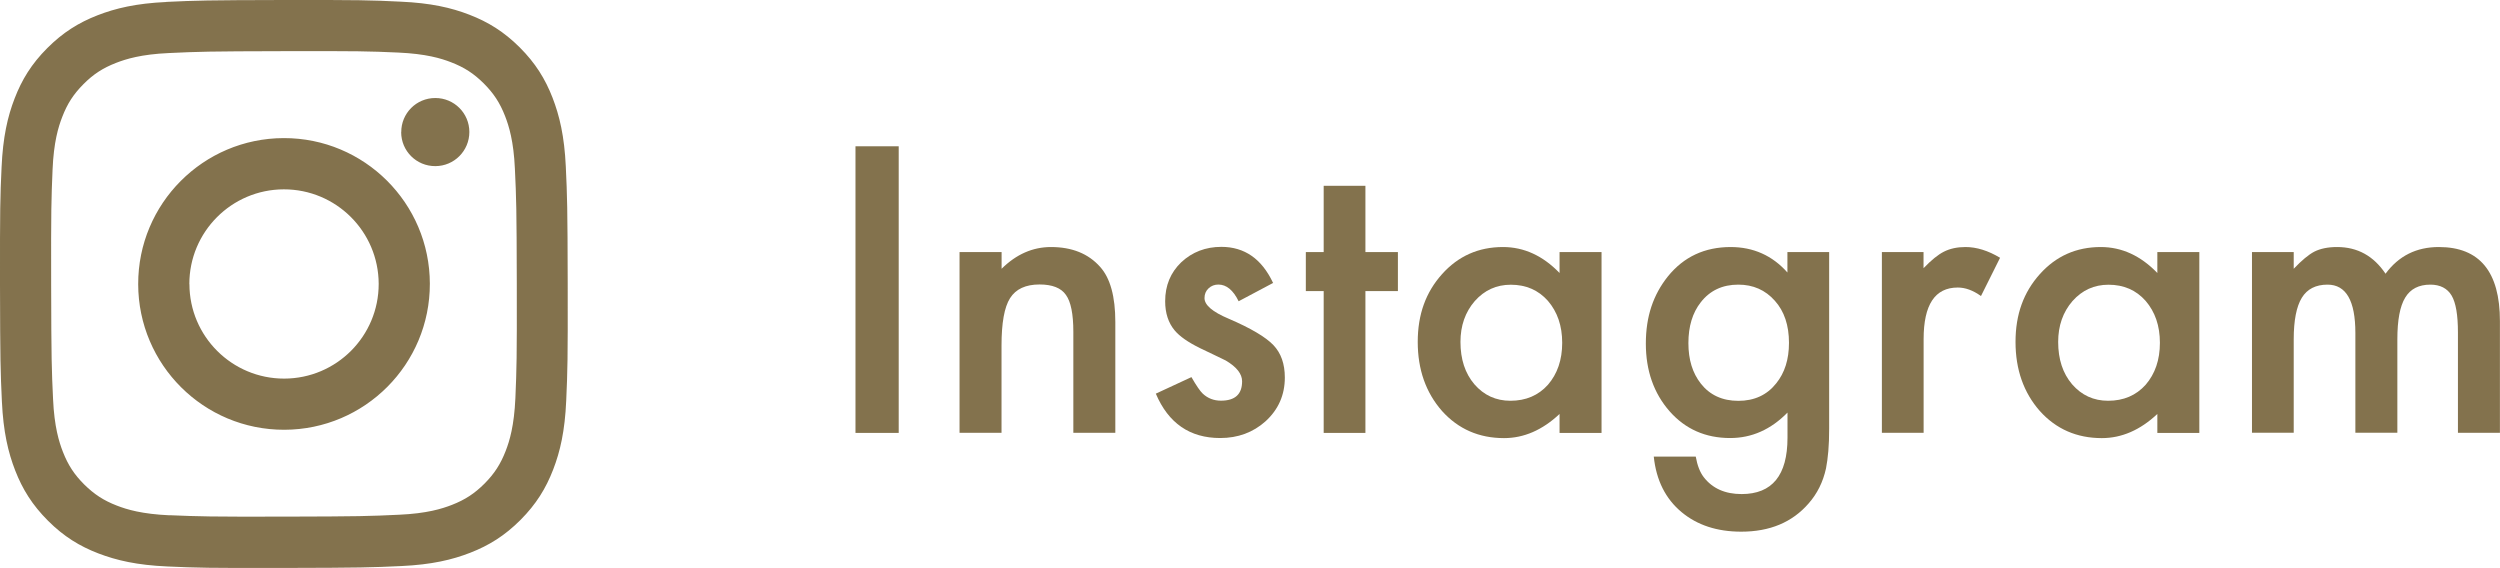 <?xml version="1.0" encoding="UTF-8"?>
<svg id="_レイヤー_1" data-name="レイヤー_1" xmlns="http://www.w3.org/2000/svg" version="1.1" viewBox="0 0 302.49 68.72">
  <!-- Generator: Adobe Illustrator 29.3.1, SVG Export Plug-In . SVG Version: 2.1.0 Build 151)  -->
  <defs>
    <style>
      .st0 {
        fill: #83724d;
      }
    </style>
  </defs>
  <path class="st0" d="M20.13.24c-3.66.17-6.15.76-8.33,1.61-2.26.88-4.17,2.06-6.08,3.97-1.91,1.91-3.08,3.83-3.95,6.09-.85,2.19-1.42,4.69-1.58,8.34C.02,23.93-.01,25.1,0,34.43c.02,9.33.06,10.5.23,14.17.17,3.65.76,6.15,1.61,8.33.88,2.26,2.06,4.17,3.97,6.08,1.91,1.91,3.83,3.08,6.09,3.95,2.19.84,4.68,1.42,8.34,1.58,3.66.16,4.83.2,14.16.18,9.33-.02,10.5-.06,14.17-.23,3.66-.17,6.15-.76,8.33-1.61,2.26-.88,4.17-2.06,6.08-3.97,1.9-1.91,3.08-3.83,3.95-6.09.85-2.19,1.42-4.68,1.58-8.34.16-3.67.2-4.84.18-14.17-.02-9.33-.06-10.5-.23-14.16-.17-3.66-.76-6.15-1.61-8.34-.88-2.26-2.06-4.17-3.97-6.08-1.91-1.9-3.83-3.08-6.09-3.95-2.19-.85-4.68-1.42-8.34-1.58C44.79.02,43.62-.01,34.29,0c-9.33.02-10.5.06-14.16.23M20.53,62.35c-3.35-.15-5.17-.7-6.38-1.17-1.61-.62-2.75-1.37-3.96-2.56-1.2-1.2-1.95-2.34-2.58-3.95-.47-1.21-1.04-3.03-1.19-6.38-.17-3.62-.21-4.71-.23-13.88-.02-9.17.02-10.26.17-13.88.14-3.35.7-5.17,1.17-6.38.62-1.61,1.36-2.75,2.56-3.96,1.2-1.21,2.34-1.95,3.95-2.58,1.21-.47,3.03-1.04,6.38-1.19,3.62-.17,4.71-.21,13.88-.23,9.17-.02,10.26.01,13.89.17,3.35.15,5.17.7,6.38,1.17,1.61.62,2.75,1.36,3.96,2.56,1.2,1.2,1.95,2.34,2.58,3.95.47,1.21,1.04,3.03,1.19,6.37.17,3.62.21,4.71.23,13.88.02,9.17-.02,10.26-.17,13.88-.15,3.35-.7,5.17-1.17,6.38-.62,1.6-1.36,2.75-2.56,3.96-1.2,1.2-2.34,1.95-3.95,2.58-1.21.47-3.03,1.04-6.37,1.19-3.62.17-4.71.21-13.88.23-9.17.02-10.26-.02-13.88-.17M48.54,15.99c0,2.28,1.85,4.12,4.13,4.11,2.28,0,4.12-1.85,4.12-4.13,0-2.28-1.85-4.12-4.13-4.11-2.28,0-4.12,1.85-4.11,4.13M16.72,34.39c.02,9.74,7.93,17.63,17.68,17.61,9.74-.02,17.63-7.93,17.61-17.68-.02-9.74-7.93-17.63-17.68-17.61-9.74.02-17.63,7.93-17.61,17.68M22.91,34.38c-.01-6.32,5.11-11.46,11.43-11.47,6.32-.01,11.46,5.1,11.48,11.43.01,6.33-5.11,11.46-11.43,11.47-6.32.01-11.46-5.11-11.47-11.43"/>
  <g>
    <path class="st0" d="M108.74,17.7v34.68h-5.23V17.7h5.23Z"/>
    <path class="st0" d="M116.11,30.5h5.08v2.02c1.77-1.75,3.76-2.63,5.97-2.63,2.55,0,4.53.8,5.95,2.4,1.23,1.36,1.84,3.59,1.84,6.67v13.41h-5.08v-12.22c0-2.16-.3-3.65-.9-4.47-.58-.84-1.65-1.26-3.19-1.26-1.68,0-2.87.55-3.57,1.66-.69,1.09-1.03,3-1.03,5.73v10.56h-5.08v-21.88Z"/>
    <path class="st0" d="M154.05,34.23l-4.18,2.22c-.66-1.35-1.48-2.02-2.45-2.02-.46,0-.86.15-1.19.46-.33.31-.49.7-.49,1.18,0,.84.97,1.67,2.92,2.49,2.68,1.15,4.48,2.22,5.41,3.19.93.97,1.39,2.28,1.39,3.93,0,2.11-.78,3.88-2.34,5.3-1.51,1.35-3.34,2.02-5.48,2.02-3.67,0-6.27-1.79-7.79-5.37l4.31-2c.6,1.05,1.06,1.71,1.37,2,.61.57,1.35.85,2.2.85,1.71,0,2.56-.78,2.56-2.34,0-.9-.66-1.74-1.98-2.52-.51-.25-1.02-.5-1.53-.74-.51-.24-1.03-.49-1.55-.74-1.47-.72-2.5-1.44-3.1-2.16-.76-.91-1.15-2.09-1.15-3.53,0-1.9.65-3.47,1.95-4.72,1.33-1.24,2.95-1.86,4.85-1.86,2.8,0,4.88,1.45,6.24,4.33Z"/>
    <path class="st0" d="M165.21,35.22v17.16h-5.05v-17.16h-2.16v-4.72h2.16v-8.02h5.05v8.02h3.93v4.72h-3.93Z"/>
    <path class="st0" d="M188.7,30.5h5.08v21.88h-5.08v-2.29c-2.08,1.95-4.32,2.92-6.72,2.92-3.02,0-5.53-1.09-7.5-3.28-1.96-2.23-2.94-5.02-2.94-8.36s.98-6.01,2.94-8.2c1.96-2.19,4.42-3.28,7.37-3.28,2.55,0,4.83,1.05,6.85,3.14v-2.54ZM176.71,41.37c0,2.1.56,3.8,1.68,5.12,1.15,1.33,2.61,2,4.36,2,1.87,0,3.38-.64,4.54-1.93,1.15-1.33,1.73-3.02,1.73-5.08s-.58-3.74-1.73-5.08c-1.15-1.3-2.65-1.95-4.49-1.95-1.74,0-3.19.66-4.36,1.98-1.15,1.33-1.73,2.98-1.73,4.94Z"/>
    <path class="st0" d="M221.32,51.86c0,1.03-.03,1.94-.1,2.73s-.16,1.48-.28,2.08c-.36,1.65-1.06,3.06-2.11,4.25-1.98,2.28-4.69,3.41-8.15,3.41-2.92,0-5.32-.79-7.21-2.36-1.95-1.62-3.07-3.86-3.37-6.72h5.08c.19,1.08.52,1.91.97,2.49,1.05,1.36,2.58,2.04,4.58,2.04,3.7,0,5.55-2.27,5.55-6.81v-3.05c-2.01,2.05-4.32,3.08-6.94,3.08-2.98,0-5.42-1.08-7.32-3.23-1.92-2.19-2.88-4.92-2.88-8.2s.89-5.9,2.67-8.13c1.92-2.37,4.45-3.55,7.59-3.55,2.75,0,5.05,1.03,6.87,3.08v-2.47h5.05v21.36ZM216.46,41.49c0-2.13-.57-3.83-1.71-5.1-1.15-1.3-2.63-1.95-4.42-1.95-1.92,0-3.43.71-4.54,2.13-1,1.27-1.5,2.92-1.5,4.94s.5,3.62,1.5,4.9c1.09,1.39,2.61,2.09,4.54,2.09s3.46-.7,4.58-2.11c1.03-1.27,1.55-2.9,1.55-4.9Z"/>
    <path class="st0" d="M227.69,30.5h5.05v1.95c.93-.97,1.75-1.64,2.47-2,.73-.37,1.6-.56,2.61-.56,1.33,0,2.73.43,4.18,1.3l-2.31,4.63c-.96-.69-1.89-1.03-2.81-1.03-2.76,0-4.13,2.08-4.13,6.24v11.34h-5.05v-21.88Z"/>
    <path class="st0" d="M261.03,30.5h5.08v21.88h-5.08v-2.29c-2.08,1.95-4.32,2.92-6.72,2.92-3.02,0-5.53-1.09-7.5-3.28-1.96-2.23-2.94-5.02-2.94-8.36s.98-6.01,2.94-8.2c1.96-2.19,4.42-3.28,7.37-3.28,2.55,0,4.83,1.05,6.85,3.14v-2.54ZM249.03,41.37c0,2.1.56,3.8,1.68,5.12,1.15,1.33,2.61,2,4.36,2,1.87,0,3.38-.64,4.54-1.93,1.15-1.33,1.73-3.02,1.73-5.08s-.58-3.74-1.73-5.08c-1.15-1.3-2.65-1.95-4.49-1.95-1.74,0-3.19.66-4.36,1.98-1.15,1.33-1.73,2.98-1.73,4.94Z"/>
    <path class="st0" d="M272.48,30.5h5.05v2.02c.97-1.02,1.8-1.71,2.49-2.07.73-.37,1.65-.56,2.76-.56,2.47,0,4.42,1.08,5.86,3.23,1.59-2.16,3.74-3.23,6.45-3.23,4.93,0,7.39,2.99,7.39,8.96v13.52h-5.08v-12.15c0-2.1-.25-3.58-.76-4.45-.52-.88-1.39-1.33-2.58-1.33-1.39,0-2.41.52-3.04,1.57-.64,1.05-.95,2.73-.95,5.05v11.3h-5.08v-12.08c0-3.89-1.12-5.84-3.37-5.84-1.42,0-2.46.53-3.11,1.59-.65,1.06-.98,2.74-.98,5.03v11.3h-5.05v-21.88Z"/>
  </g>
</svg>
